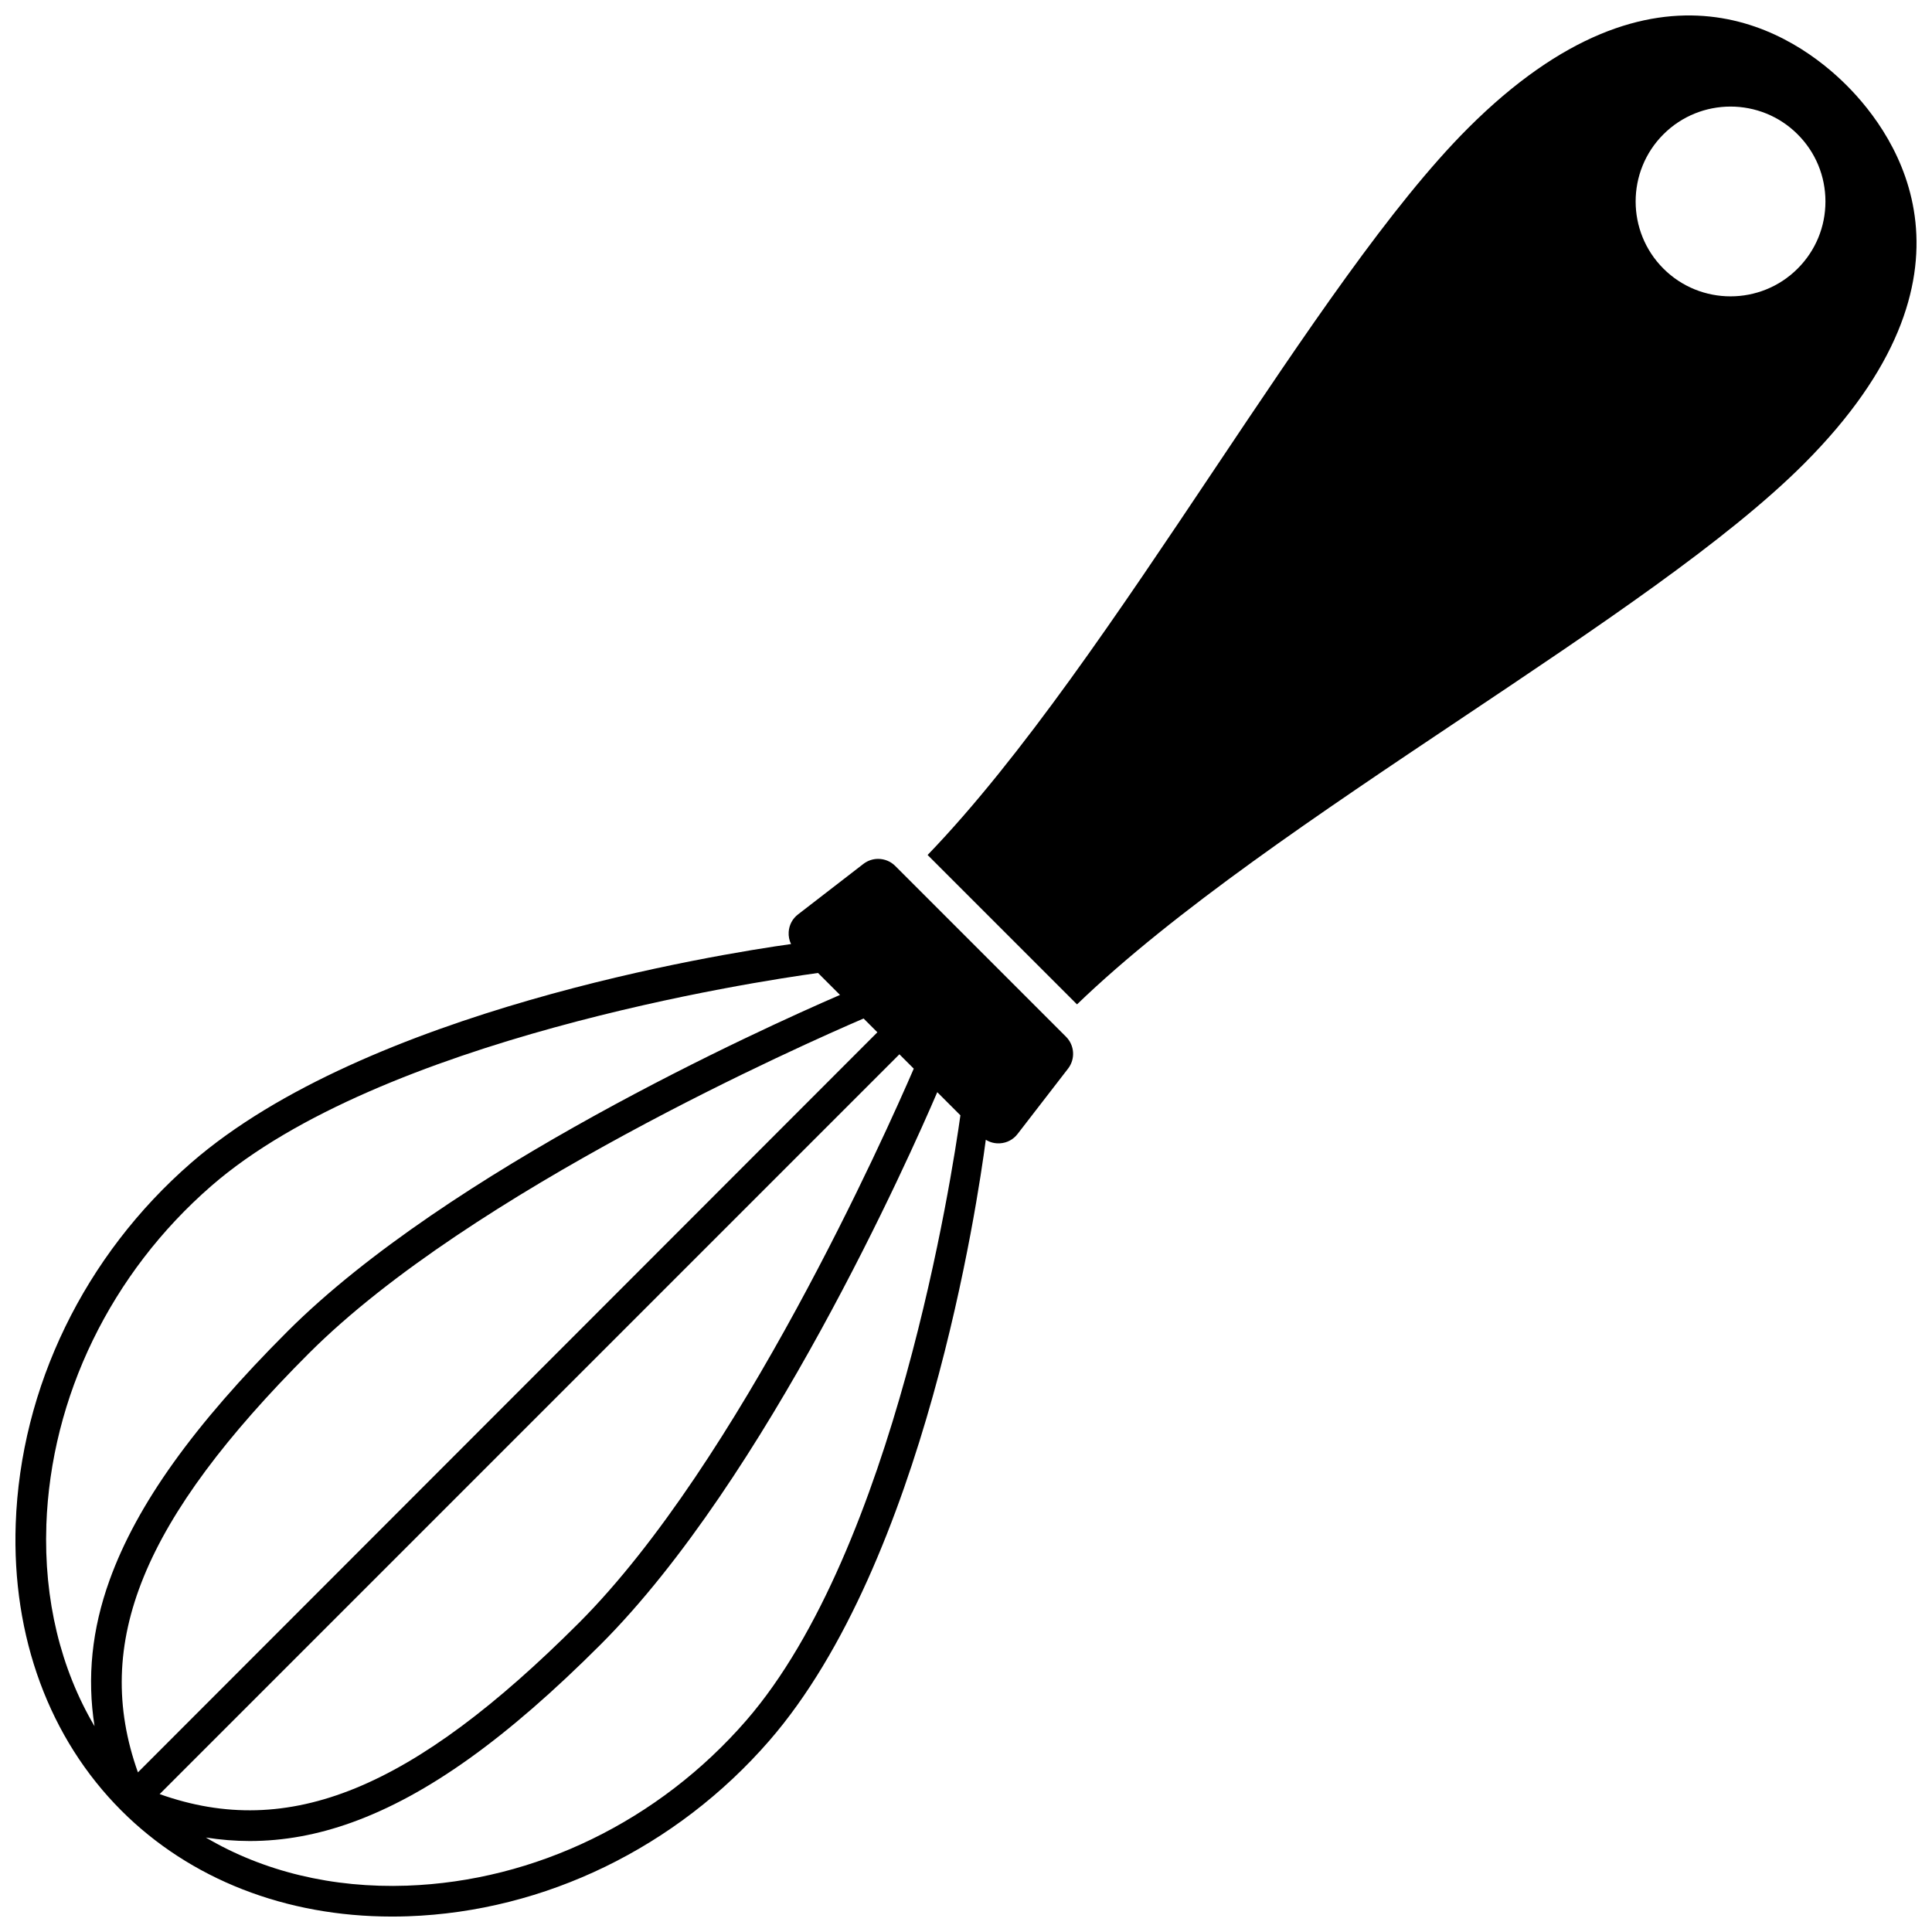 <?xml version="1.0" encoding="UTF-8"?>
<!-- Uploaded to: ICON Repo, www.iconrepo.com, Generator: ICON Repo Mixer Tools -->
<svg width="800px" height="800px" version="1.1" viewBox="144 144 512 512" xmlns="http://www.w3.org/2000/svg">
 <defs>
  <clipPath id="b">
   <path d="m148.09 371h280.91v280.9h-280.91z"/>
  </clipPath>
  <clipPath id="a">
   <path d="m389 148.09h262.9v262.91h-262.9z"/>
  </clipPath>
 </defs>
 <g>
  <g clip-path="url(#b)">
   <path d="m381.24 373.48c-1.238-1.238-2.879-1.867-4.523-1.867-1.375 0-2.75 0.438-3.902 1.328l-17.332 13.387c-1.477 1.141-2.352 2.793-2.473 4.652-0.07 1.133 0.148 2.223 0.625 3.203-19.238 2.695-112.52 17.605-158.95 57.957-28.293 24.59-45.25 59.48-46.52 95.73-1.043 29.883 8.902 56.859 28.004 75.961 18.191 18.191 43.523 28.078 71.703 28.078 1.41 0 2.832-0.023 4.258-0.074 36.25-1.27 71.141-18.223 95.73-46.516 41.207-47.418 55.246-142.99 57.387-159.27 1.117 0.695 2.414 1.027 3.769 0.941 1.859-0.117 3.512-0.996 4.652-2.473l13.387-17.332c1.961-2.539 1.73-6.16-0.539-8.43zm-155.32 129.11c42.898-42.898 131.52-82.051 146.94-88.676l3.652 3.652-195.96 196.13c-12.223-34.324 1.281-67.02 45.367-111.11zm156.43-79.191 3.805 3.805c-7.309 16.922-46.32 104.45-88.738 146.88-44.086 44.09-76.785 57.598-111.11 45.371zm-226.07 124.76c1.191-34.004 17.129-66.762 43.727-89.879 44.941-39.059 143.94-54.121 160.78-56.434l5.82 5.82c-20.766 8.992-103.78 46.531-146.43 89.18-24.93 24.93-39.906 45.871-47.137 65.902-4.699 13.02-6.016 25.824-3.984 38.719-8.996-15.238-13.457-33.566-12.77-53.309zm185.44 51.832c-23.117 26.598-55.875 42.535-89.879 43.727-19.734 0.695-38.055-3.766-53.289-12.758 3.879 0.609 7.754 0.93 11.625 0.93 8.988 0 17.98-1.645 27.078-4.926 20.031-7.227 40.973-22.207 65.902-47.137 44.004-44.004 81.941-129.4 89.227-146.39l6.133 6.133c-2.141 15.336-17.375 115.06-56.797 160.42z"/>
  </g>
  <g clip-path="url(#a)">
   <path d="m633.38 166.62c-13.379-13.379-49.938-39.051-100.36 11.367-20.285 20.285-43.16 54.473-67.379 90.672-25.047 37.438-50.918 76.098-75.816 101.92l39.594 39.594c25.82-24.898 64.48-50.77 101.92-75.816 36.195-24.219 70.387-47.094 90.668-67.379 50.418-50.418 24.746-86.977 11.371-100.36zm-12.984 48.559c-4.902 4.906-11.348 7.356-17.789 7.356-6.441 0-12.887-2.453-17.789-7.356-9.809-9.809-9.809-25.77 0-35.578 9.809-9.809 25.77-9.809 35.574 0 4.754 4.75 7.367 11.07 7.367 17.789 0.004 6.723-2.613 13.039-7.363 17.789z"/>
  </g>
 </g>
</svg>